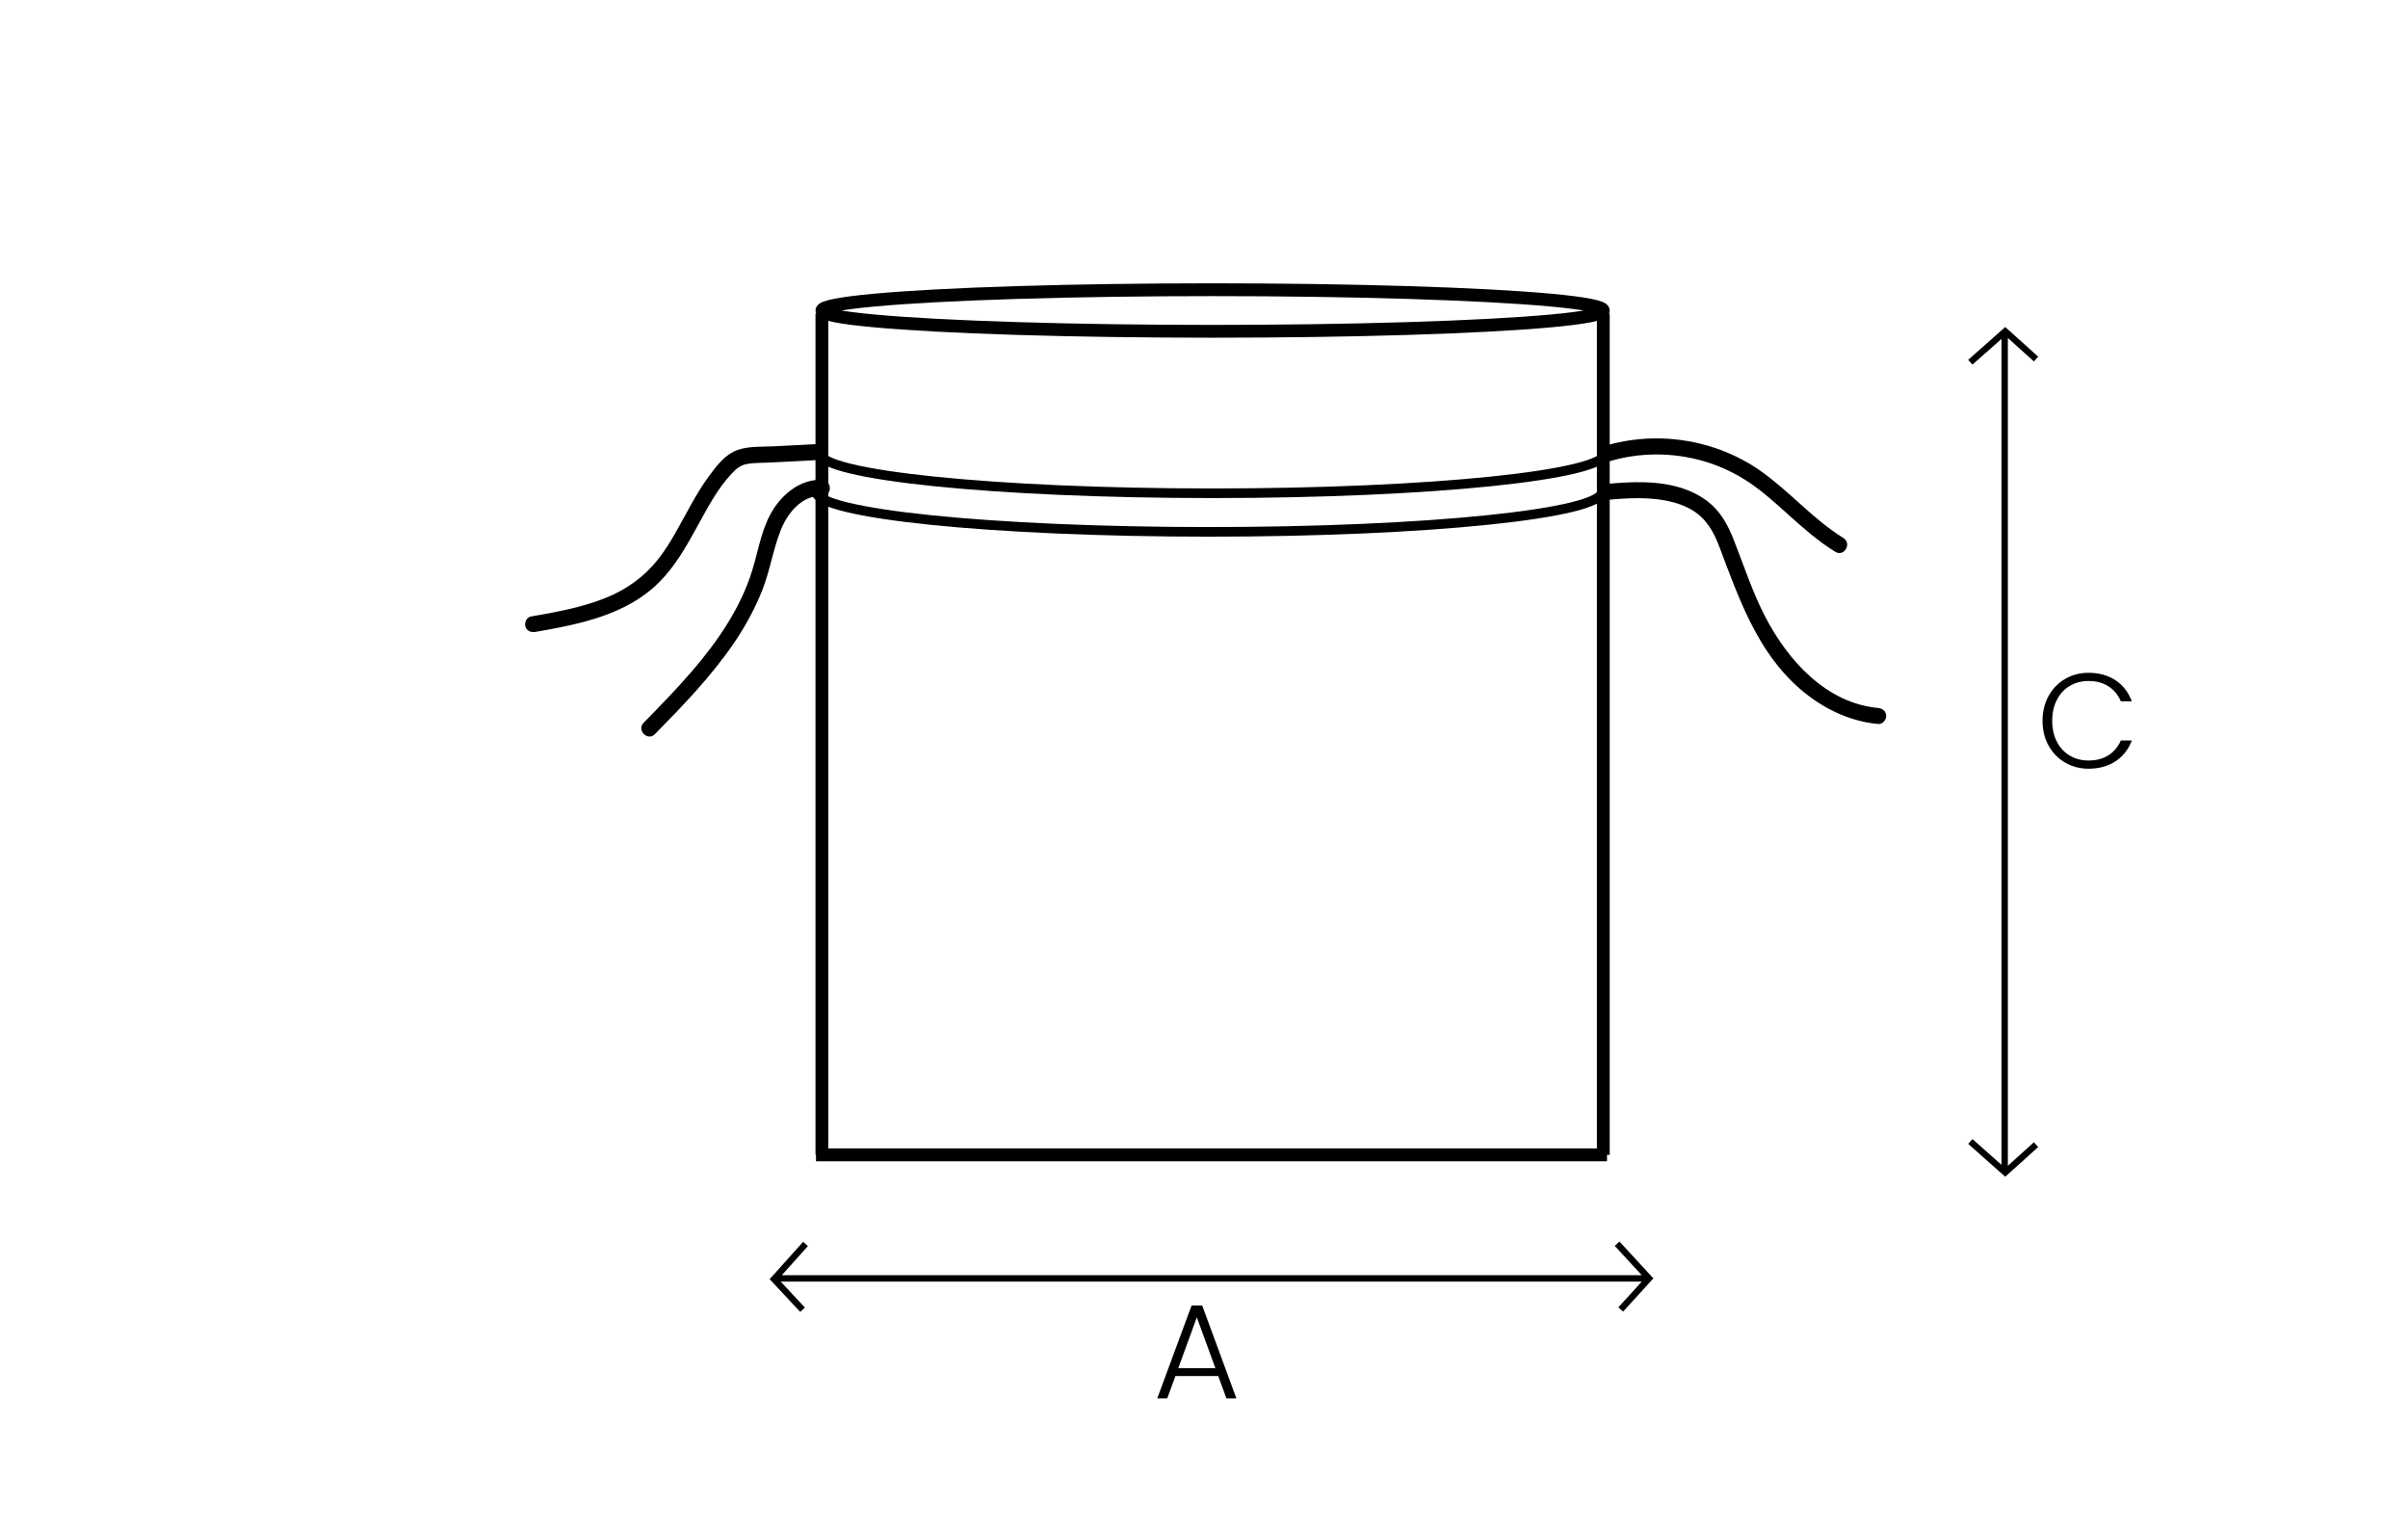 <svg xmlns="http://www.w3.org/2000/svg" id="Lager_1" data-name="Lager 1" viewBox="0 0 751.82 477.63"><defs><style>.cls-1{stroke-width:4px}.cls-1,.cls-2,.cls-3{fill:none;stroke:#000;stroke-miterlimit:10}.cls-4{stroke-width:0}.cls-2{stroke-width:3px}.cls-3{stroke-width:2px}</style></defs><path d="M256.61 97.9v262.56M501.73 360.46H254.77M500.58 97.9v262.56" class="cls-1"/><ellipse cx="378.6" cy="96.92" class="cls-1" rx="121.99" ry="6.49"/><path d="M380.35 429.5h-13.36l-2.56 6.97h-3.11l10.71-28.98h3.32l10.67 28.98h-3.11l-2.56-6.97Zm-.88-2.44-5.8-15.88-5.8 15.88h11.59Z" class="cls-4"/><path d="m506.02 408.72 8.84-9.7-9.97-10.82M251.5 388.27l-9.85 10.98 8.93 9.55M514.86 399.02H241.65" class="cls-3"/><path d="M500.23 153.42c0 6.96-54.95 12.59-122.73 12.59s-122.73-5.64-122.73-12.59" class="cls-2"/><path d="M501.32 141.37c0 6.96-54.95 12.59-122.73 12.59s-122.73-5.64-122.73-12.59" class="cls-2"/><path d="M501.22 156.07c7.01-.64 14.36-1.13 21.23.72 3.02.81 5.97 2.13 8.33 4.22 2.97 2.64 4.72 6.16 6.1 9.83 6.03 15.97 11.8 32.7 25.14 44.21 6.92 5.96 15.22 10.08 24.38 10.93 1.35.13 2.5-1.24 2.5-2.5 0-1.46-1.15-2.37-2.5-2.5-16.26-1.51-28.19-14.85-35.28-28.5-4-7.71-6.63-15.91-9.81-23.97-1.56-3.94-3.49-7.75-6.62-10.69-2.6-2.44-5.74-4.16-9.1-5.3-7.76-2.64-16.34-2.18-24.38-1.45-1.34.12-2.5 1.06-2.5 2.5 0 1.26 1.15 2.62 2.5 2.5Z" class="cls-4"/><path d="M501.69 144.22c9.9-3.11 20.57-3.14 30.51-.19 5.02 1.49 9.75 3.74 14.08 6.67s8.33 6.58 12.27 10.12c4.57 4.11 9.22 8.19 14.47 11.42 2.75 1.69 5.26-2.63 2.52-4.32-9.56-5.88-16.86-14.65-26.04-21.06-9.01-6.28-19.87-9.71-30.83-10.01-6.18-.17-12.42.69-18.32 2.54-3.06.96-1.75 5.79 1.33 4.82Z" class="cls-4"/><path d="M625.89 365.53V104.17M635.69 112.07l-9.62-8.66-10.9 9.65M615.17 356.29l10.9 9.66 9.62-8.67" class="cls-3"/><path d="M639.6 217.24c1.26-2.28 2.98-4.06 5.17-5.33 2.18-1.27 4.62-1.91 7.31-1.91 3.28 0 6.08.78 8.42 2.33s4.04 3.75 5.1 6.57h-3.44c-.84-1.99-2.12-3.54-3.84-4.66-1.72-1.12-3.8-1.68-6.24-1.68-2.16 0-4.1.5-5.82 1.51-1.72 1.01-3.07 2.46-4.05 4.35-.98 1.89-1.47 4.08-1.47 6.57s.49 4.68 1.47 6.55c.98 1.88 2.33 3.32 4.05 4.33 1.72 1.01 3.66 1.51 5.82 1.51 2.44 0 4.51-.55 6.24-1.66 1.72-1.11 3-2.64 3.84-4.6h3.44c-1.06 2.8-2.77 4.97-5.12 6.51s-5.15 2.31-8.4 2.31c-2.69 0-5.12-.64-7.31-1.91-2.18-1.27-3.91-3.04-5.17-5.31s-1.89-4.84-1.89-7.73.63-5.47 1.89-7.75ZM256.67 149.77c-6.27-.25-11.67 3.82-15 8.85-3.79 5.72-4.77 12.73-6.73 19.16-3.66 12.03-10.97 22.55-19.12 31.98-4.74 5.48-9.8 10.68-14.88 15.85-2.26 2.3 1.28 5.84 3.54 3.54 8.81-8.97 17.61-18.07 24.71-28.49 3.52-5.17 6.51-10.66 8.81-16.47 2.4-6.08 3.35-12.6 5.74-18.67 2.11-5.36 6.63-11 12.94-10.74 3.22.13 3.21-4.87 0-5ZM254.42 138.65c-4.37.22-8.73.45-13.1.67-4.01.2-8.66-.17-12.34 1.69-3.24 1.64-5.63 4.9-7.73 7.76s-3.73 5.62-5.39 8.55c-3.32 5.88-6.29 12.07-10.5 17.38-4.28 5.39-9.84 9.35-16.22 11.91-7.48 3-15.46 4.44-23.36 5.81-1.33.23-2.08 1.86-1.75 3.08.39 1.41 1.74 1.98 3.08 1.75 13.8-2.4 28.64-5.32 38.87-15.7 4.83-4.9 8.27-10.93 11.56-16.92s6.38-12 10.99-16.91c1.3-1.38 2.67-2.51 4.58-2.88 2.1-.41 4.36-.33 6.5-.44 4.94-.25 9.89-.5 14.83-.76 3.2-.16 3.22-5.16 0-5Z" class="cls-4"/></svg>